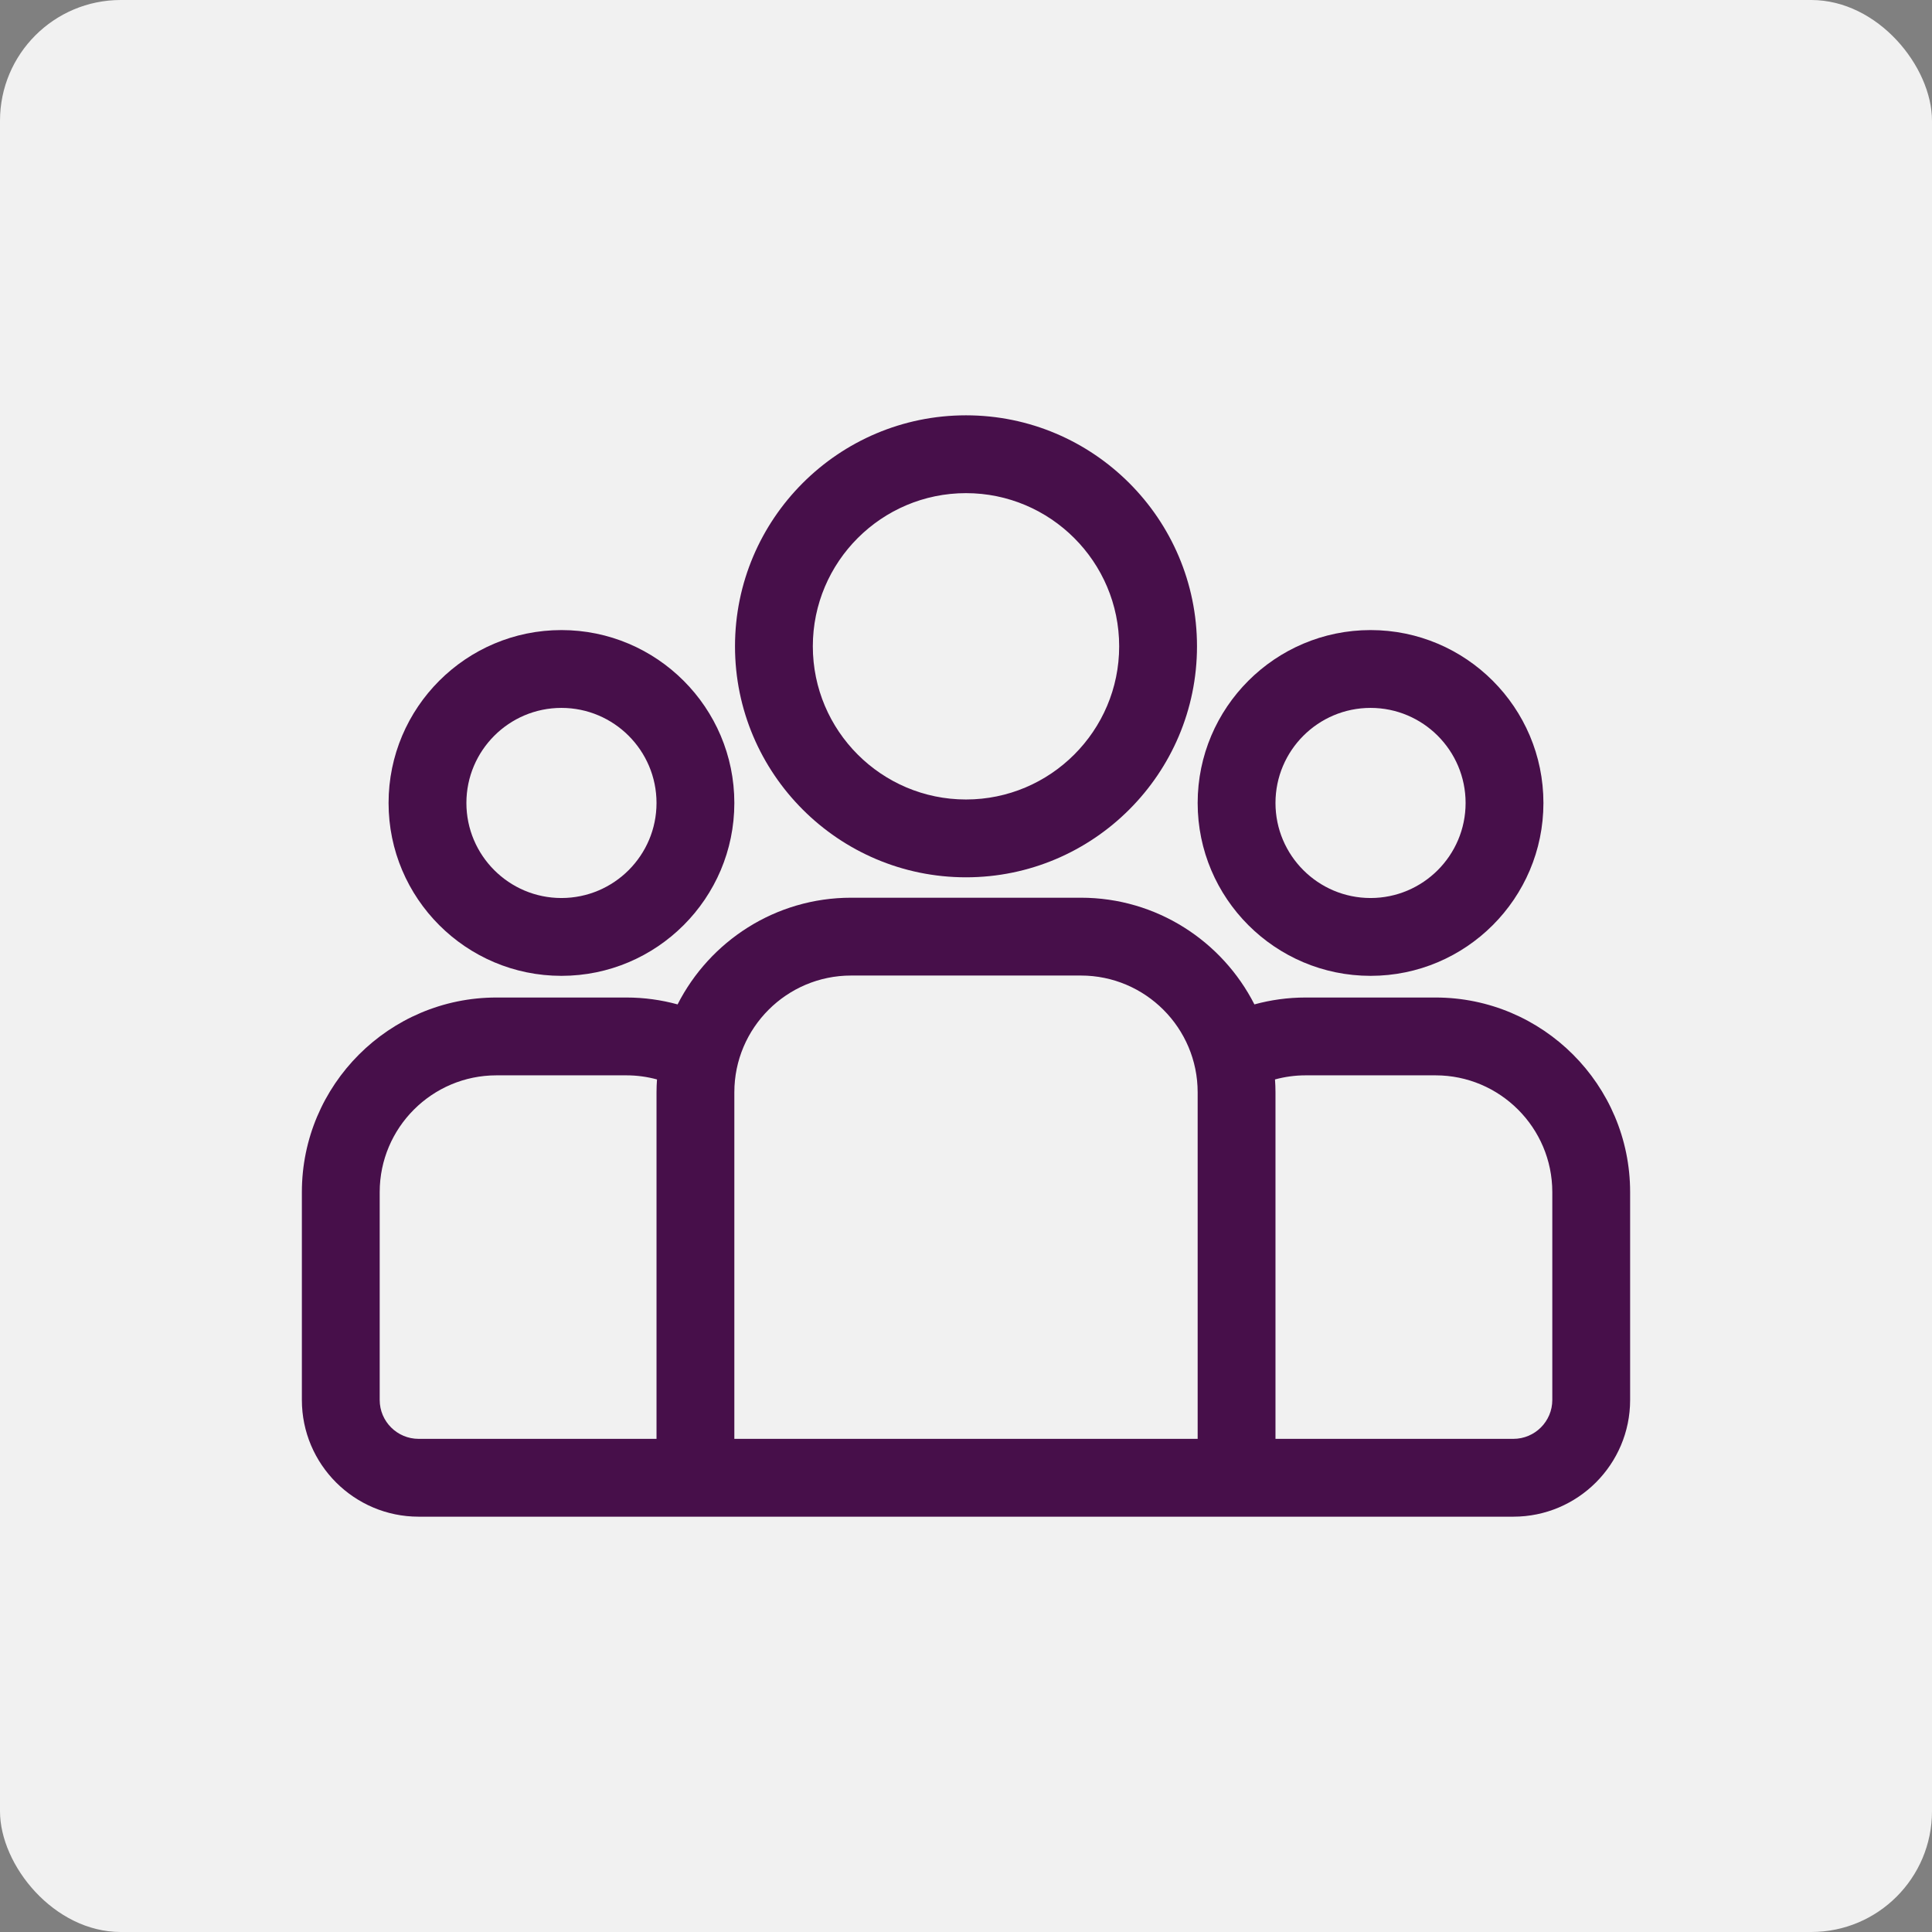 <svg width="32" height="32" viewBox="0 0 32 32" fill="none" xmlns="http://www.w3.org/2000/svg">
<rect x="0" y="0" width="32" height="32" fill="#808080" stroke="none"/>
<rect width="32" height="32" rx="2" fill="#F1F1F1"/>
<path d="M23.777 16.522H21.624C21.331 16.522 21.047 16.562 20.777 16.636C20.244 15.589 19.157 14.869 17.903 14.869H14.097C12.843 14.869 11.756 15.589 11.223 16.636C10.953 16.562 10.669 16.522 10.376 16.522H8.223C6.446 16.522 5 17.968 5 19.745V23.188C5 24.254 5.867 25.121 6.934 25.121H25.066C26.133 25.121 27 24.254 27 23.188V19.745C27 17.968 25.554 16.522 23.777 16.522ZM10.874 18.092V23.832H6.934C6.578 23.832 6.289 23.543 6.289 23.188V19.745C6.289 18.679 7.156 17.811 8.223 17.811H10.376C10.551 17.811 10.721 17.835 10.882 17.879C10.877 17.949 10.874 18.02 10.874 18.092ZM19.837 23.832H12.163V18.092C12.163 17.026 13.03 16.158 14.097 16.158H17.903C18.97 16.158 19.837 17.026 19.837 18.092V23.832ZM25.711 23.188C25.711 23.543 25.422 23.832 25.066 23.832H21.126V18.092C21.126 18.02 21.123 17.949 21.118 17.879C21.279 17.835 21.449 17.811 21.624 17.811H23.777C24.843 17.811 25.711 18.679 25.711 19.745V23.188Z" fill="#470F4A"/>
<path d="M9.299 10.436C7.72 10.436 6.436 11.72 6.436 13.3C6.436 14.879 7.72 16.163 9.299 16.163C10.878 16.163 12.163 14.879 12.163 13.3C12.163 11.72 10.878 10.436 9.299 10.436ZM9.299 14.874C8.431 14.874 7.725 14.168 7.725 13.3C7.725 12.431 8.431 11.725 9.299 11.725C10.168 11.725 10.874 12.431 10.874 13.3C10.874 14.168 10.168 14.874 9.299 14.874Z" fill="#470F4A"/>
<path d="M16 6.879C13.89 6.879 12.174 8.595 12.174 10.705C12.174 12.814 13.89 14.531 16 14.531C18.109 14.531 19.826 12.814 19.826 10.705C19.826 8.595 18.109 6.879 16 6.879ZM16 13.242C14.601 13.242 13.463 12.104 13.463 10.705C13.463 9.306 14.601 8.168 16 8.168C17.398 8.168 18.537 9.306 18.537 10.705C18.537 12.104 17.398 13.242 16 13.242Z" fill="#470F4A"/>
<path d="M22.701 10.436C21.122 10.436 19.837 11.72 19.837 13.3C19.837 14.879 21.122 16.163 22.701 16.163C24.28 16.163 25.564 14.879 25.564 13.3C25.564 11.72 24.28 10.436 22.701 10.436ZM22.701 14.874C21.832 14.874 21.126 14.168 21.126 13.3C21.126 12.431 21.832 11.725 22.701 11.725C23.569 11.725 24.275 12.431 24.275 13.3C24.275 14.168 23.569 14.874 22.701 14.874Z" fill="#470F4A"/>
</svg>
